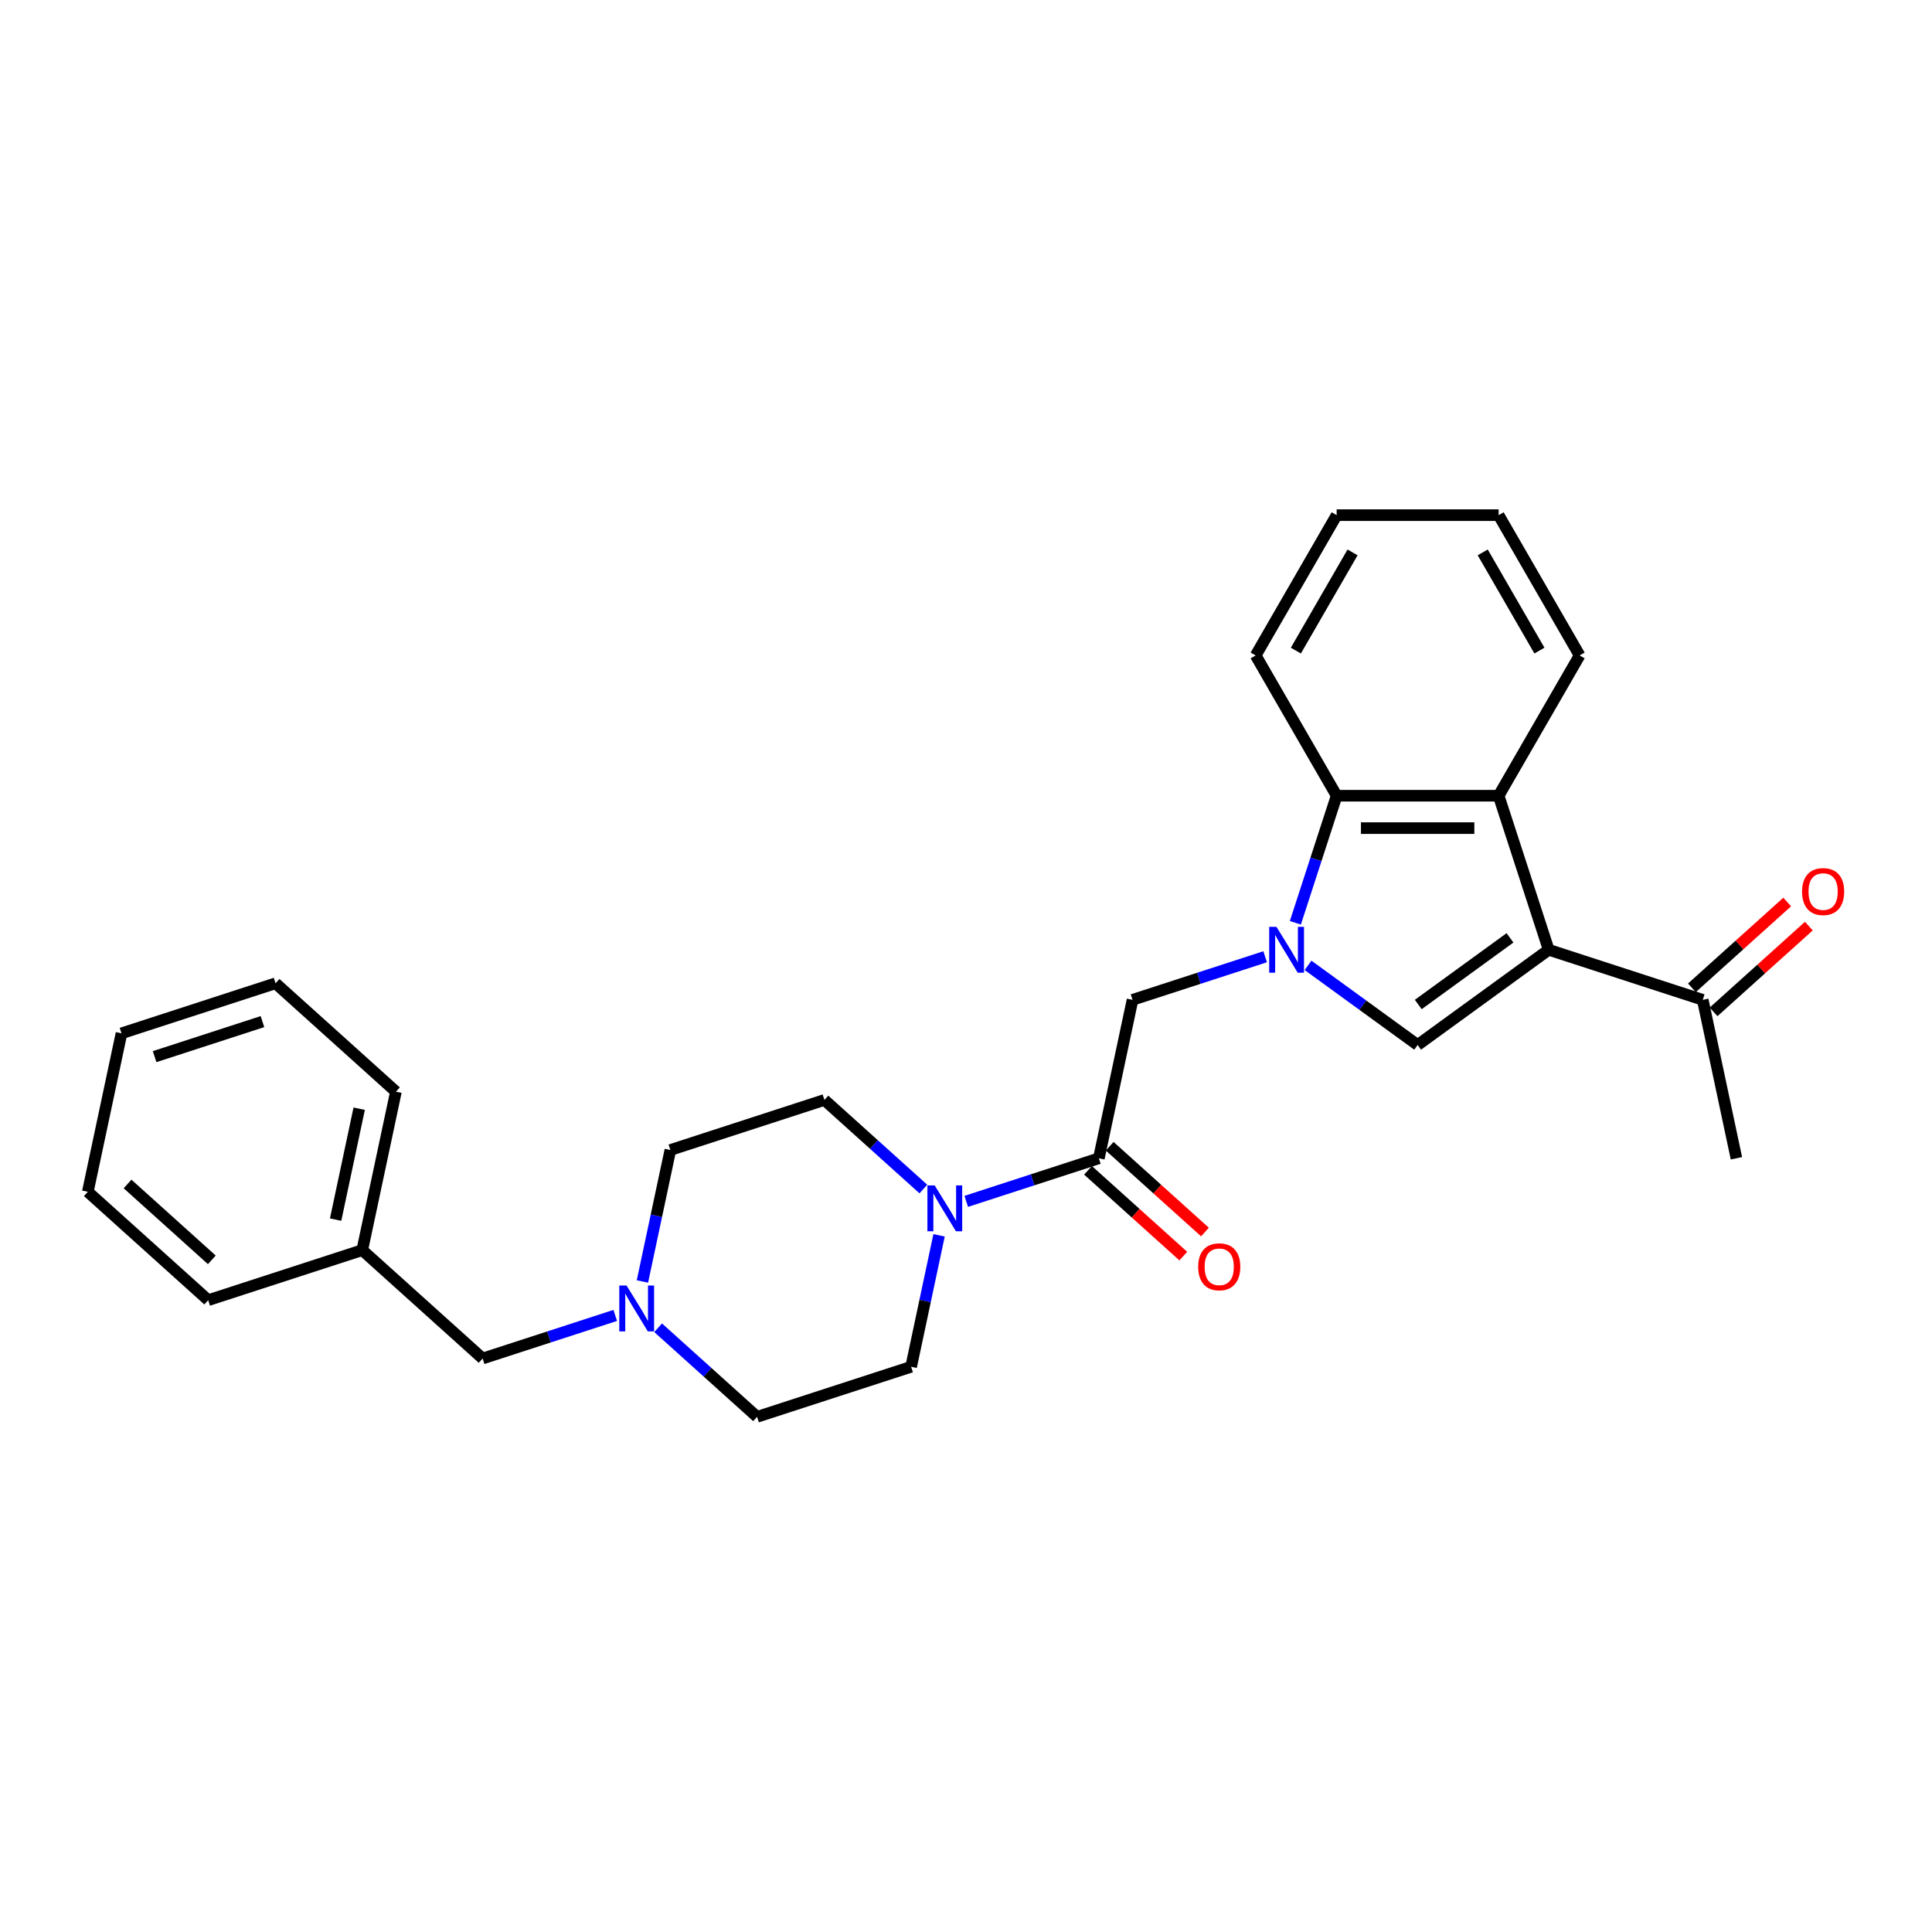 <?xml version='1.0' encoding='iso-8859-1'?>
<svg version='1.1' baseProfile='full'
              xmlns='http://www.w3.org/2000/svg'
                      xmlns:rdkit='http://www.rdkit.org/xml'
                      xmlns:xlink='http://www.w3.org/1999/xlink'
                  xml:space='preserve'
width='1000px' height='1000px' viewBox='0 0 1000 1000'>
<!-- END OF HEADER -->
<rect style='opacity:1.0;fill:#FFFFFF;stroke:none' width='1000' height='1000' x='0' y='0'> </rect>
<path class='bond-0' d='M 677.039,499.671 L 705.404,520.279' style='fill:none;fill-rule:evenodd;stroke:#0000FF;stroke-width:6px;stroke-linecap:butt;stroke-linejoin:miter;stroke-opacity:1' />
<path class='bond-0' d='M 705.404,520.279 L 733.769,540.887' style='fill:none;fill-rule:evenodd;stroke:#000000;stroke-width:6px;stroke-linecap:butt;stroke-linejoin:miter;stroke-opacity:1' />
<path class='bond-1' d='M 670.477,477.637 L 681.162,444.752' style='fill:none;fill-rule:evenodd;stroke:#0000FF;stroke-width:6px;stroke-linecap:butt;stroke-linejoin:miter;stroke-opacity:1' />
<path class='bond-1' d='M 681.162,444.752 L 691.847,411.866' style='fill:none;fill-rule:evenodd;stroke:#000000;stroke-width:6px;stroke-linecap:butt;stroke-linejoin:miter;stroke-opacity:1' />
<path class='bond-2' d='M 654.837,495.213 L 620.518,506.364' style='fill:none;fill-rule:evenodd;stroke:#0000FF;stroke-width:6px;stroke-linecap:butt;stroke-linejoin:miter;stroke-opacity:1' />
<path class='bond-2' d='M 620.518,506.364 L 586.199,517.515' style='fill:none;fill-rule:evenodd;stroke:#000000;stroke-width:6px;stroke-linecap:butt;stroke-linejoin:miter;stroke-opacity:1' />
<path class='bond-3' d='M 801.599,491.606 L 733.769,540.887' style='fill:none;fill-rule:evenodd;stroke:#000000;stroke-width:6px;stroke-linecap:butt;stroke-linejoin:miter;stroke-opacity:1' />
<path class='bond-3' d='M 781.568,485.432 L 734.087,519.929' style='fill:none;fill-rule:evenodd;stroke:#000000;stroke-width:6px;stroke-linecap:butt;stroke-linejoin:miter;stroke-opacity:1' />
<path class='bond-4' d='M 801.599,491.606 L 881.338,517.515' style='fill:none;fill-rule:evenodd;stroke:#000000;stroke-width:6px;stroke-linecap:butt;stroke-linejoin:miter;stroke-opacity:1' />
<path class='bond-5' d='M 801.599,491.606 L 775.69,411.866' style='fill:none;fill-rule:evenodd;stroke:#000000;stroke-width:6px;stroke-linecap:butt;stroke-linejoin:miter;stroke-opacity:1' />
<path class='bond-6' d='M 775.69,411.866 L 691.847,411.866' style='fill:none;fill-rule:evenodd;stroke:#000000;stroke-width:6px;stroke-linecap:butt;stroke-linejoin:miter;stroke-opacity:1' />
<path class='bond-6' d='M 763.114,428.635 L 704.423,428.635' style='fill:none;fill-rule:evenodd;stroke:#000000;stroke-width:6px;stroke-linecap:butt;stroke-linejoin:miter;stroke-opacity:1' />
<path class='bond-7' d='M 775.69,411.866 L 817.612,339.256' style='fill:none;fill-rule:evenodd;stroke:#000000;stroke-width:6px;stroke-linecap:butt;stroke-linejoin:miter;stroke-opacity:1' />
<path class='bond-8' d='M 691.847,411.866 L 649.926,339.256' style='fill:none;fill-rule:evenodd;stroke:#000000;stroke-width:6px;stroke-linecap:butt;stroke-linejoin:miter;stroke-opacity:1' />
<path class='bond-9' d='M 568.767,599.525 L 586.199,517.515' style='fill:none;fill-rule:evenodd;stroke:#000000;stroke-width:6px;stroke-linecap:butt;stroke-linejoin:miter;stroke-opacity:1' />
<path class='bond-10' d='M 568.767,599.525 L 534.447,610.676' style='fill:none;fill-rule:evenodd;stroke:#000000;stroke-width:6px;stroke-linecap:butt;stroke-linejoin:miter;stroke-opacity:1' />
<path class='bond-10' d='M 534.447,610.676 L 500.128,621.827' style='fill:none;fill-rule:evenodd;stroke:#0000FF;stroke-width:6px;stroke-linecap:butt;stroke-linejoin:miter;stroke-opacity:1' />
<path class='bond-11' d='M 563.157,605.756 L 587.812,627.956' style='fill:none;fill-rule:evenodd;stroke:#000000;stroke-width:6px;stroke-linecap:butt;stroke-linejoin:miter;stroke-opacity:1' />
<path class='bond-11' d='M 587.812,627.956 L 612.468,650.157' style='fill:none;fill-rule:evenodd;stroke:#FF0000;stroke-width:6px;stroke-linecap:butt;stroke-linejoin:miter;stroke-opacity:1' />
<path class='bond-11' d='M 574.377,593.295 L 599.033,615.495' style='fill:none;fill-rule:evenodd;stroke:#000000;stroke-width:6px;stroke-linecap:butt;stroke-linejoin:miter;stroke-opacity:1' />
<path class='bond-11' d='M 599.033,615.495 L 623.689,637.695' style='fill:none;fill-rule:evenodd;stroke:#FF0000;stroke-width:6px;stroke-linecap:butt;stroke-linejoin:miter;stroke-opacity:1' />
<path class='bond-12' d='M 477.926,615.439 L 452.323,592.386' style='fill:none;fill-rule:evenodd;stroke:#0000FF;stroke-width:6px;stroke-linecap:butt;stroke-linejoin:miter;stroke-opacity:1' />
<path class='bond-12' d='M 452.323,592.386 L 426.72,569.332' style='fill:none;fill-rule:evenodd;stroke:#000000;stroke-width:6px;stroke-linecap:butt;stroke-linejoin:miter;stroke-opacity:1' />
<path class='bond-13' d='M 486.058,639.403 L 478.827,673.424' style='fill:none;fill-rule:evenodd;stroke:#0000FF;stroke-width:6px;stroke-linecap:butt;stroke-linejoin:miter;stroke-opacity:1' />
<path class='bond-13' d='M 478.827,673.424 L 471.595,707.445' style='fill:none;fill-rule:evenodd;stroke:#000000;stroke-width:6px;stroke-linecap:butt;stroke-linejoin:miter;stroke-opacity:1' />
<path class='bond-14' d='M 886.949,523.745 L 911.604,501.545' style='fill:none;fill-rule:evenodd;stroke:#000000;stroke-width:6px;stroke-linecap:butt;stroke-linejoin:miter;stroke-opacity:1' />
<path class='bond-14' d='M 911.604,501.545 L 936.26,479.345' style='fill:none;fill-rule:evenodd;stroke:#FF0000;stroke-width:6px;stroke-linecap:butt;stroke-linejoin:miter;stroke-opacity:1' />
<path class='bond-14' d='M 875.728,511.284 L 900.384,489.084' style='fill:none;fill-rule:evenodd;stroke:#000000;stroke-width:6px;stroke-linecap:butt;stroke-linejoin:miter;stroke-opacity:1' />
<path class='bond-14' d='M 900.384,489.084 L 925.04,466.883' style='fill:none;fill-rule:evenodd;stroke:#FF0000;stroke-width:6px;stroke-linecap:butt;stroke-linejoin:miter;stroke-opacity:1' />
<path class='bond-15' d='M 881.338,517.515 L 898.77,599.525' style='fill:none;fill-rule:evenodd;stroke:#000000;stroke-width:6px;stroke-linecap:butt;stroke-linejoin:miter;stroke-opacity:1' />
<path class='bond-16' d='M 340.649,687.247 L 366.253,710.301' style='fill:none;fill-rule:evenodd;stroke:#0000FF;stroke-width:6px;stroke-linecap:butt;stroke-linejoin:miter;stroke-opacity:1' />
<path class='bond-16' d='M 366.253,710.301 L 391.856,733.354' style='fill:none;fill-rule:evenodd;stroke:#000000;stroke-width:6px;stroke-linecap:butt;stroke-linejoin:miter;stroke-opacity:1' />
<path class='bond-17' d='M 318.448,680.859 L 284.128,692.01' style='fill:none;fill-rule:evenodd;stroke:#0000FF;stroke-width:6px;stroke-linecap:butt;stroke-linejoin:miter;stroke-opacity:1' />
<path class='bond-17' d='M 284.128,692.01 L 249.809,703.161' style='fill:none;fill-rule:evenodd;stroke:#000000;stroke-width:6px;stroke-linecap:butt;stroke-linejoin:miter;stroke-opacity:1' />
<path class='bond-18' d='M 332.517,663.284 L 339.749,629.263' style='fill:none;fill-rule:evenodd;stroke:#0000FF;stroke-width:6px;stroke-linecap:butt;stroke-linejoin:miter;stroke-opacity:1' />
<path class='bond-18' d='M 339.749,629.263 L 346.98,595.241' style='fill:none;fill-rule:evenodd;stroke:#000000;stroke-width:6px;stroke-linecap:butt;stroke-linejoin:miter;stroke-opacity:1' />
<path class='bond-19' d='M 426.72,569.332 L 346.98,595.241' style='fill:none;fill-rule:evenodd;stroke:#000000;stroke-width:6px;stroke-linecap:butt;stroke-linejoin:miter;stroke-opacity:1' />
<path class='bond-20' d='M 471.595,707.445 L 391.856,733.354' style='fill:none;fill-rule:evenodd;stroke:#000000;stroke-width:6px;stroke-linecap:butt;stroke-linejoin:miter;stroke-opacity:1' />
<path class='bond-21' d='M 249.809,703.161 L 187.501,647.059' style='fill:none;fill-rule:evenodd;stroke:#000000;stroke-width:6px;stroke-linecap:butt;stroke-linejoin:miter;stroke-opacity:1' />
<path class='bond-22' d='M 817.612,339.256 L 775.69,266.646' style='fill:none;fill-rule:evenodd;stroke:#000000;stroke-width:6px;stroke-linecap:butt;stroke-linejoin:miter;stroke-opacity:1' />
<path class='bond-22' d='M 796.801,336.749 L 767.456,285.922' style='fill:none;fill-rule:evenodd;stroke:#000000;stroke-width:6px;stroke-linecap:butt;stroke-linejoin:miter;stroke-opacity:1' />
<path class='bond-23' d='M 187.501,647.059 L 204.933,565.048' style='fill:none;fill-rule:evenodd;stroke:#000000;stroke-width:6px;stroke-linecap:butt;stroke-linejoin:miter;stroke-opacity:1' />
<path class='bond-23' d='M 173.714,631.271 L 185.916,573.864' style='fill:none;fill-rule:evenodd;stroke:#000000;stroke-width:6px;stroke-linecap:butt;stroke-linejoin:miter;stroke-opacity:1' />
<path class='bond-24' d='M 187.501,647.059 L 107.762,672.968' style='fill:none;fill-rule:evenodd;stroke:#000000;stroke-width:6px;stroke-linecap:butt;stroke-linejoin:miter;stroke-opacity:1' />
<path class='bond-25' d='M 649.926,339.256 L 691.847,266.646' style='fill:none;fill-rule:evenodd;stroke:#000000;stroke-width:6px;stroke-linecap:butt;stroke-linejoin:miter;stroke-opacity:1' />
<path class='bond-25' d='M 670.736,336.749 L 700.081,285.922' style='fill:none;fill-rule:evenodd;stroke:#000000;stroke-width:6px;stroke-linecap:butt;stroke-linejoin:miter;stroke-opacity:1' />
<path class='bond-26' d='M 204.933,565.048 L 142.626,508.946' style='fill:none;fill-rule:evenodd;stroke:#000000;stroke-width:6px;stroke-linecap:butt;stroke-linejoin:miter;stroke-opacity:1' />
<path class='bond-27' d='M 107.762,672.968 L 45.455,616.866' style='fill:none;fill-rule:evenodd;stroke:#000000;stroke-width:6px;stroke-linecap:butt;stroke-linejoin:miter;stroke-opacity:1' />
<path class='bond-27' d='M 109.636,652.091 L 66.021,612.82' style='fill:none;fill-rule:evenodd;stroke:#000000;stroke-width:6px;stroke-linecap:butt;stroke-linejoin:miter;stroke-opacity:1' />
<path class='bond-28' d='M 775.69,266.646 L 691.847,266.646' style='fill:none;fill-rule:evenodd;stroke:#000000;stroke-width:6px;stroke-linecap:butt;stroke-linejoin:miter;stroke-opacity:1' />
<path class='bond-29' d='M 45.455,616.866 L 62.886,534.855' style='fill:none;fill-rule:evenodd;stroke:#000000;stroke-width:6px;stroke-linecap:butt;stroke-linejoin:miter;stroke-opacity:1' />
<path class='bond-30' d='M 142.626,508.946 L 62.886,534.855' style='fill:none;fill-rule:evenodd;stroke:#000000;stroke-width:6px;stroke-linecap:butt;stroke-linejoin:miter;stroke-opacity:1' />
<path class='bond-30' d='M 135.847,528.781 L 80.029,546.917' style='fill:none;fill-rule:evenodd;stroke:#000000;stroke-width:6px;stroke-linecap:butt;stroke-linejoin:miter;stroke-opacity:1' />
<path  class='atom-0' d='M 660.69 479.734
L 668.47 492.31
Q 669.242 493.551, 670.482 495.798
Q 671.723 498.045, 671.79 498.179
L 671.79 479.734
L 674.943 479.734
L 674.943 503.478
L 671.69 503.478
L 663.339 489.728
Q 662.366 488.118, 661.327 486.273
Q 660.321 484.429, 660.019 483.859
L 660.019 503.478
L 656.933 503.478
L 656.933 479.734
L 660.69 479.734
' fill='#0000FF'/>
<path  class='atom-6' d='M 483.779 613.562
L 491.559 626.139
Q 492.331 627.38, 493.572 629.626
Q 494.812 631.873, 494.88 632.008
L 494.88 613.562
L 498.032 613.562
L 498.032 637.307
L 494.779 637.307
L 486.428 623.556
Q 485.456 621.946, 484.416 620.102
Q 483.41 618.257, 483.108 617.687
L 483.108 637.307
L 480.023 637.307
L 480.023 613.562
L 483.779 613.562
' fill='#0000FF'/>
<path  class='atom-9' d='M 324.3 665.38
L 332.08 677.956
Q 332.852 679.197, 334.093 681.444
Q 335.334 683.691, 335.401 683.825
L 335.401 665.38
L 338.553 665.38
L 338.553 689.124
L 335.3 689.124
L 326.949 675.374
Q 325.977 673.764, 324.937 671.92
Q 323.931 670.075, 323.629 669.505
L 323.629 689.124
L 320.544 689.124
L 320.544 665.38
L 324.3 665.38
' fill='#0000FF'/>
<path  class='atom-10' d='M 620.175 655.694
Q 620.175 649.993, 622.992 646.807
Q 625.809 643.621, 631.074 643.621
Q 636.34 643.621, 639.157 646.807
Q 641.974 649.993, 641.974 655.694
Q 641.974 661.463, 639.123 664.749
Q 636.272 668.003, 631.074 668.003
Q 625.842 668.003, 622.992 664.749
Q 620.175 661.496, 620.175 655.694
M 631.074 665.32
Q 634.696 665.32, 636.641 662.905
Q 638.62 660.457, 638.62 655.694
Q 638.62 651.033, 636.641 648.685
Q 634.696 646.304, 631.074 646.304
Q 627.452 646.304, 625.474 648.652
Q 623.528 650.999, 623.528 655.694
Q 623.528 660.49, 625.474 662.905
Q 627.452 665.32, 631.074 665.32
' fill='#FF0000'/>
<path  class='atom-13' d='M 932.746 461.48
Q 932.746 455.778, 935.563 452.592
Q 938.381 449.406, 943.646 449.406
Q 948.911 449.406, 951.728 452.592
Q 954.545 455.778, 954.545 461.48
Q 954.545 467.248, 951.695 470.535
Q 948.844 473.788, 943.646 473.788
Q 938.414 473.788, 935.563 470.535
Q 932.746 467.282, 932.746 461.48
M 943.646 471.105
Q 947.268 471.105, 949.213 468.69
Q 951.192 466.242, 951.192 461.48
Q 951.192 456.818, 949.213 454.47
Q 947.268 452.089, 943.646 452.089
Q 940.024 452.089, 938.045 454.437
Q 936.1 456.785, 936.1 461.48
Q 936.1 466.276, 938.045 468.69
Q 940.024 471.105, 943.646 471.105
' fill='#FF0000'/>
</svg>
